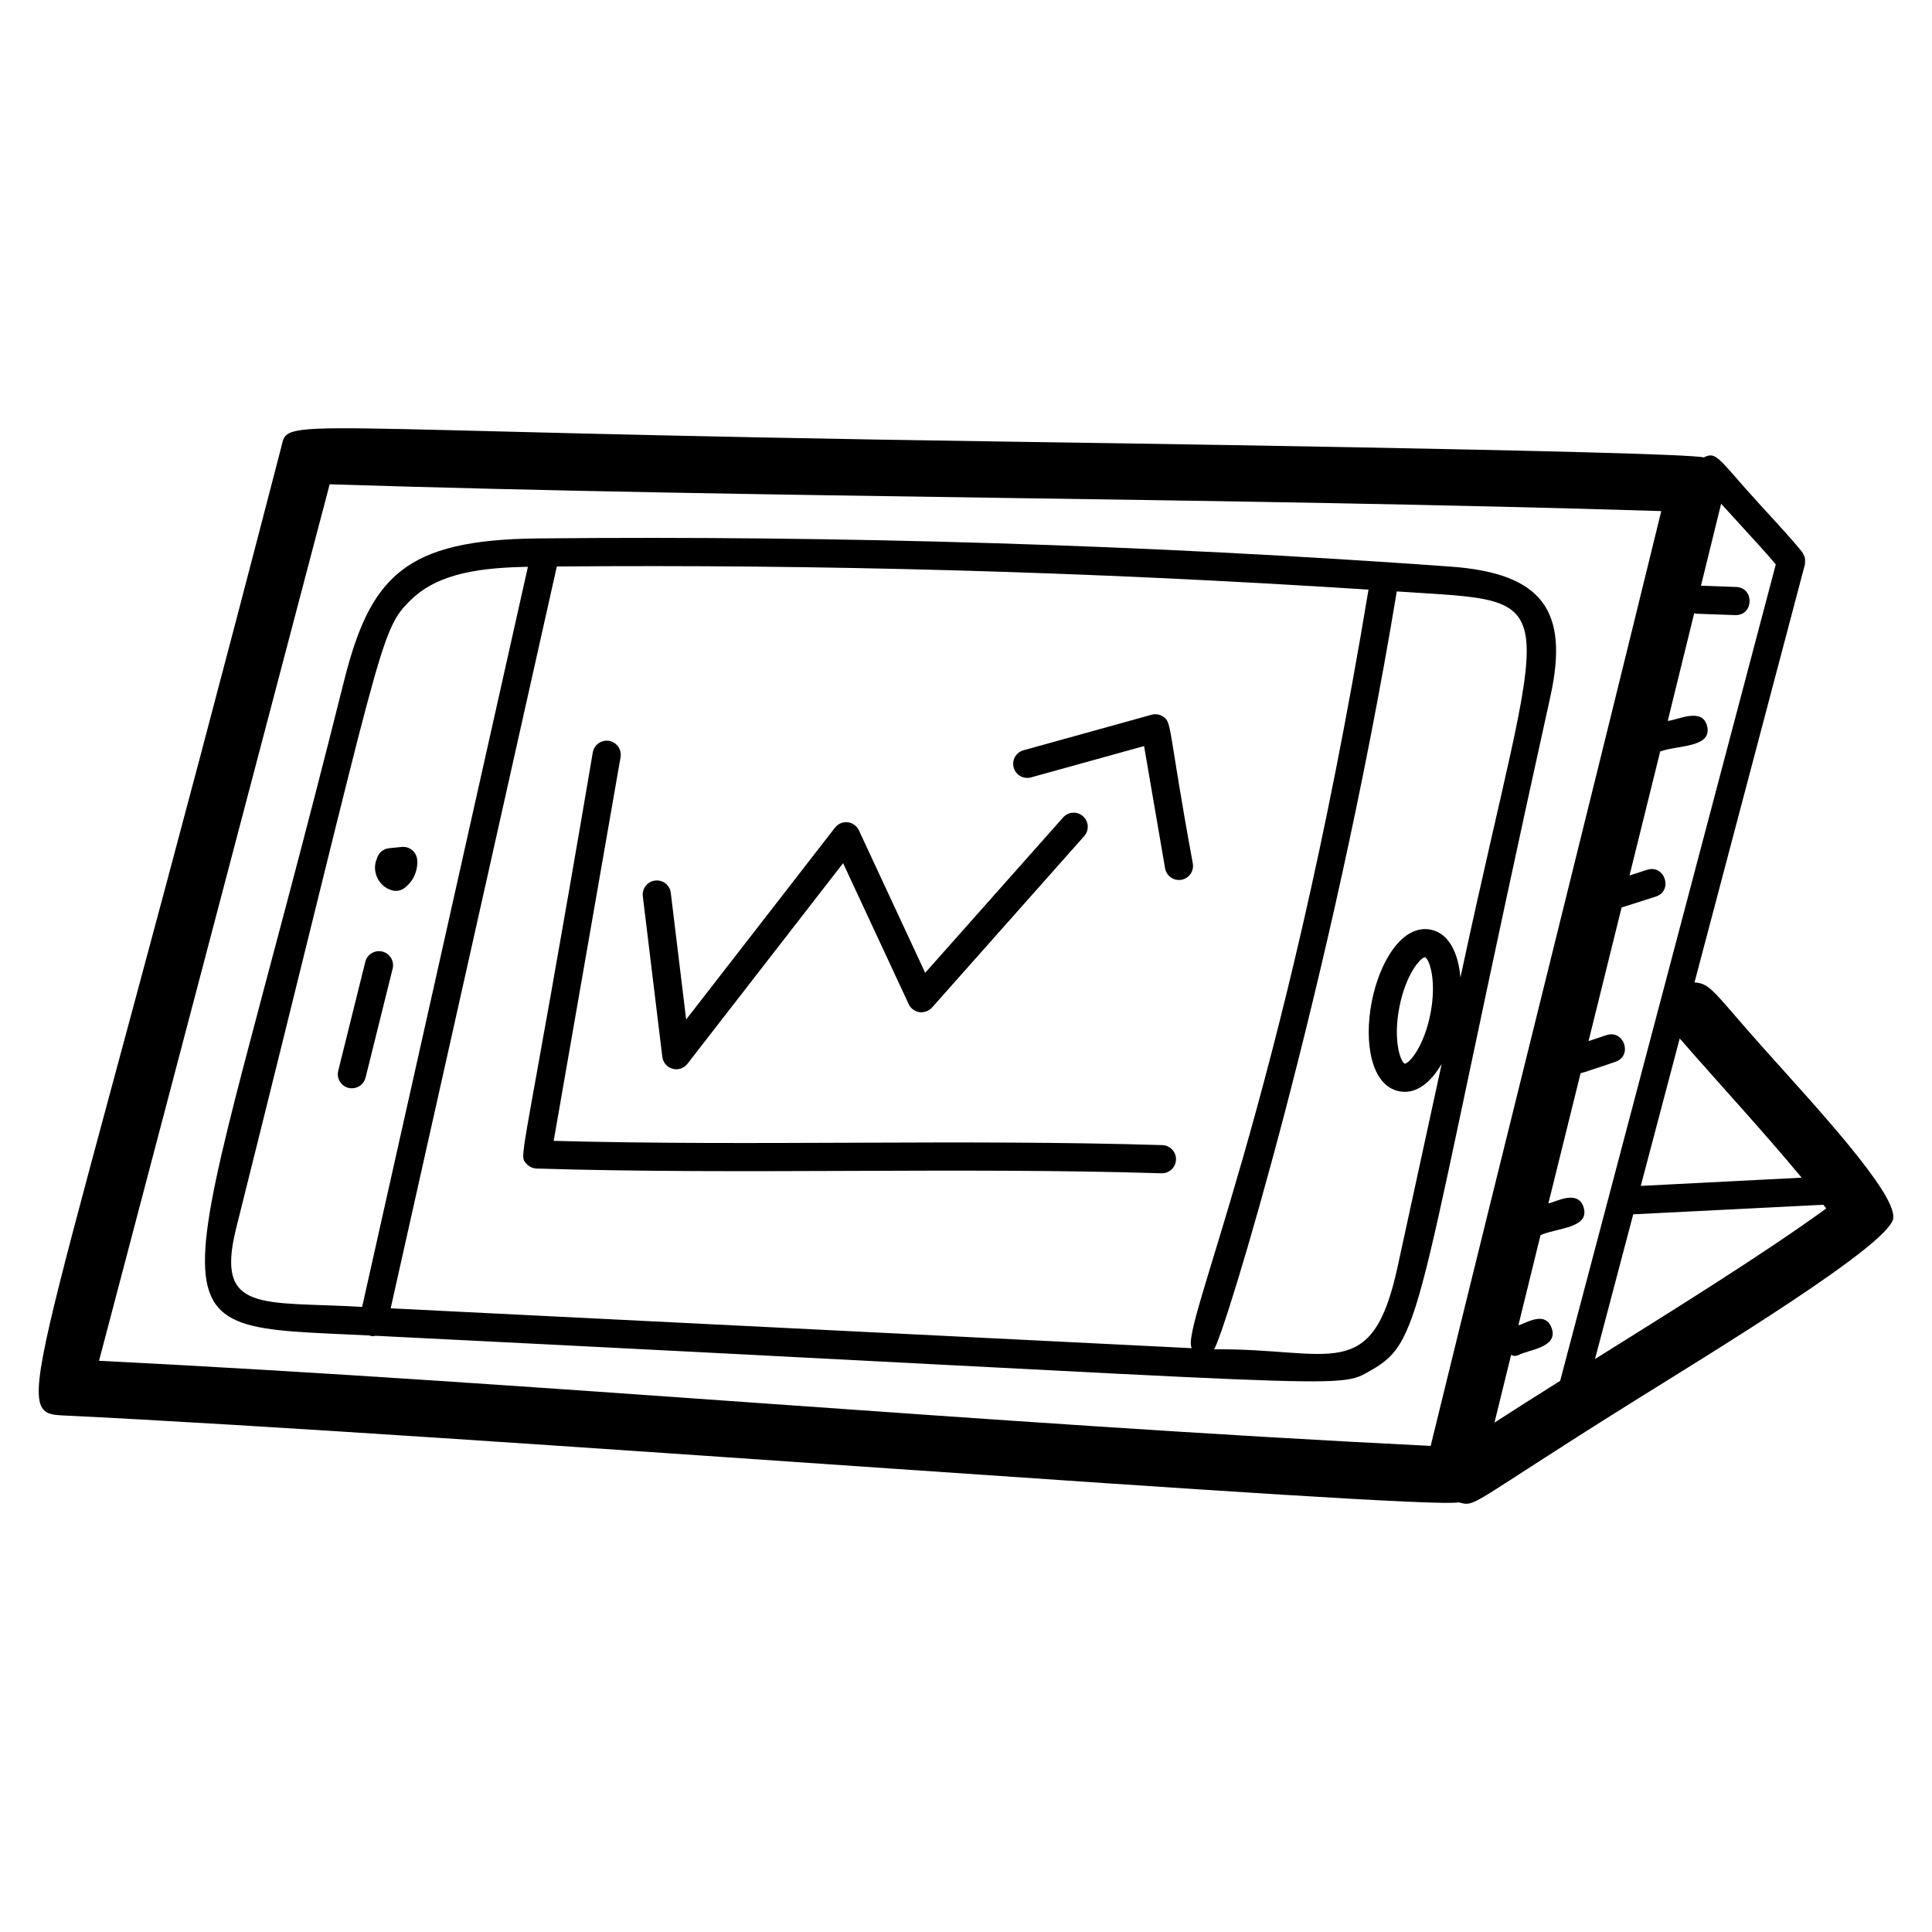 <?xml version="1.0" encoding="UTF-8"?>
<!-- Uploaded to: ICON Repo, www.svgrepo.com, Generator: ICON Repo Mixer Tools -->
<svg fill="#000000" width="800px" height="800px" version="1.1" viewBox="144 144 512 512" xmlns="http://www.w3.org/2000/svg">
 <g>
  <path d="m611.32 421.75c-13.289-14.891-13.895-17.109-18.258-17.395l29.246-110.73c0.008-0.023 0.066-0.656 0.059-1.027-0.012-0.621-0.023-0.719-0.281-1.344-0.133-0.32-0.438-0.875-0.457-0.898-2.297-2.906-6.492-7.477-10.93-12.309-11.195-12.199-11.66-14.633-15.184-12.824-6.457-1.672-179.08-4.109-185.65-4.203-196.83-2.863-189.11-7.004-191.41 1.77-64.277 248.23-72.566 255.59-58.117 256.3 103.87 4.981 361.27 25.086 370.24 23.043 4.742 1.281 2.176 0.848 46.52-26.871 20.695-12.93 67.566-41.363 68.621-48.352 1.008-6.586-20.84-29.98-34.395-45.156zm10.141 34.344-42.641 2.18 10.32-39.074c10.363 11.918 22.078 24.539 32.32 36.895zm-6.856-162.52-57.148 216.36c-6.195 3.891-12.004 7.582-17.406 11.074 1.461-5.961 2.934-11.941 4.402-17.918 0.738 0.156 0.68 0.477 1.984 0.008 2.594-1.41 10.609-1.988 8.785-7.098-1.77-4.965-7.207-1.035-8.828-0.809 1.961-7.969 3.894-15.891 5.863-23.875 4.324-1.926 13.078-1.797 11.426-7.324-1.508-5.008-7.711-1.258-9.34-1.094 2.836-11.48 5.684-22.98 8.531-34.48 1.125-0.246 3.336-1.082 9.211-3.016 4.66-1.562 2.344-8.633-2.367-7.078l-4.738 1.586c0.438-1.766 8.445-34.141 8.762-35.41 3.344-1.066 9.797-3.121 9.047-2.887 4.691-1.516 2.426-8.602-2.289-7.106l-4.66 1.504c2.711-10.961 5.43-21.926 8.133-32.867 4.793-1.719 13.727-0.965 12.453-6.637-1.191-5.258-7.957-1.602-10.453-1.465 2.352-9.539 4.676-19.023 7.012-28.539 0.195 0.039 0.371 0.133 0.578 0.141 0.141 0.004 10.262 0.367 10.402 0.371 4.848 0 4.977-7.289 0.133-7.461l-9.32-0.332c1.777-7.238 3.574-14.512 5.34-21.727 1.602 1.773 3.312 3.641 5.106 5.594 3.519 3.844 7.066 7.727 9.383 10.48zm-444.36 211.05 61.121-232.28c116.31 3.688 236.1 3.484 352.89 7.098-9.934 40.609-20.074 81.539-30.215 122.47-10.371 41.875-20.746 83.746-30.898 125.27-116.93-5.789-235.8-16.68-352.9-22.562zm396.45-0.469 10.129-38.348c2.469-0.125 53.66-2.695 50.391-2.531 0.254 0.328 0.512 0.656 0.758 0.98-16.672 12.148-42.617 28.223-61.277 39.898z"/>
  <path d="m528.35 294.15c-80.133-5.766-161.5-8.262-241.87-7.461-35.184 0.363-44.387 10.023-51.391 38.105-44.414 177.57-55.848 170.01 6.762 173.12 0.945 0.277 0.895 0.215 1.668 0.082 262.85 13.078 254.35 14.504 263.79 9.164 14.52-8.215 11.566-15.871 47.605-178.79 4.859-22.379-1.957-32.457-26.562-34.219zm-21.684 6.113c-22.934 138.27-50.07 195.81-46.824 201.02l-212.31-10.566 44.031-196.59c69.562-0.578 139.86 1.273 215.11 6.133zm-300.08 169.23c39.254-156.95 37.793-158.3 46.449-166.65 7.496-7.234 19.184-8.402 30.867-8.637l-43.934 196.14c-26.406-1.578-39.051 1.871-33.383-20.852zm324.45-66.438c-0.574-6.488-3.035-11.754-7.949-12.703-7.535-1.41-13.531 8.578-15.582 19.223-2.047 10.645-0.188 22.18 7.34 23.633 0.488 0.09 0.969 0.141 1.445 0.141 3.852 0 7.207-3.031 9.777-7.414l-11.699 53.832c-6.805 31.375-17.656 21.488-48.645 21.816 2.535-3.086 31.277-97.086 48.41-200.69 0.008-0.055-0.012-0.105-0.004-0.16 46.73 3.137 39.234-2.266 16.906 102.32zm-7.941 9.516s-0.004 0-0.004 0.004c-1.664 8.66-5.574 13.246-6.812 13.309-1.188-0.531-3.117-6.242-1.445-14.902 1.664-8.652 5.574-13.242 6.816-13.309 1.188 0.535 3.117 6.242 1.445 14.898z"/>
  <path d="m283.43 452.3c0.684 0.84 1.699 1.336 2.781 1.375 54.758 1.672 111.25-0.422 165.59 1.258h0.121c2.008 0 3.664-1.598 3.727-3.617 0.062-2.062-1.555-3.781-3.617-3.848-53.516-1.645-107.67 0.32-161.3-1.129l17.723-101.68c0.355-2.031-1.008-3.965-3.035-4.32-2.059-0.324-3.961 1.008-4.32 3.035-18.797 110.66-19.723 106.41-17.676 108.93z"/>
  <path d="m322.23 427.23c0.332 0.09 0.664 0.137 0.996 0.137 1.133 0 2.231-0.516 2.949-1.445l41.254-53.176 17.387 37.367c0.527 1.141 1.598 1.934 2.844 2.117 1.219 0.156 2.492-0.281 3.332-1.215l40.332-45.434c1.367-1.543 1.23-3.898-0.312-5.269-1.539-1.367-3.894-1.234-5.269 0.312l-36.559 41.18-17.57-37.758c-0.547-1.18-1.672-1.988-2.965-2.137-1.316-0.133-2.57 0.398-3.367 1.422l-39.445 50.844-4.074-33.559c-0.246-2.047-2.066-3.516-4.156-3.258-2.047 0.25-3.504 2.109-3.258 4.156l5.168 42.562c0.188 1.508 1.258 2.75 2.715 3.152z"/>
  <path d="m417.23 350.02 29.961-8.305 5.566 32.395c0.309 1.82 1.887 3.102 3.672 3.102 0.207 0 0.422-0.02 0.633-0.055 2.035-0.352 3.398-2.277 3.047-4.309-6.734-36.688-5.441-37.398-7.945-38.984-0.887-0.566-1.984-0.727-2.996-0.445l-33.93 9.406c-1.984 0.551-3.152 2.606-2.602 4.59 0.551 1.996 2.617 3.148 4.594 2.606z"/>
  <path d="m240.88 429.58 7.172-28.879c0.496-2-0.723-4.023-2.723-4.523-2.004-0.496-4.027 0.719-4.523 2.723l-7.172 28.879c-0.496 2 0.723 4.027 2.723 4.523 0.301 0.074 0.605 0.109 0.902 0.109 1.676 0 3.199-1.133 3.621-2.832z"/>
  <path d="m248.06 379.99c0.285 0.07 0.574 0.102 0.863 0.102 0.77 0 1.527-0.238 2.16-0.688 2.379-1.695 3.742-4.668 3.473-7.582-0.094-0.988-0.574-1.898-1.34-2.535-0.762-0.629-1.723-0.926-2.742-0.836l-3.367 0.336c-1.602 0.164-2.859 1.312-3.238 2.785-0.707 1.617-0.648 3.488 0.168 5.144 0.824 1.668 2.289 2.859 4.023 3.273z"/>
 </g>
</svg>
